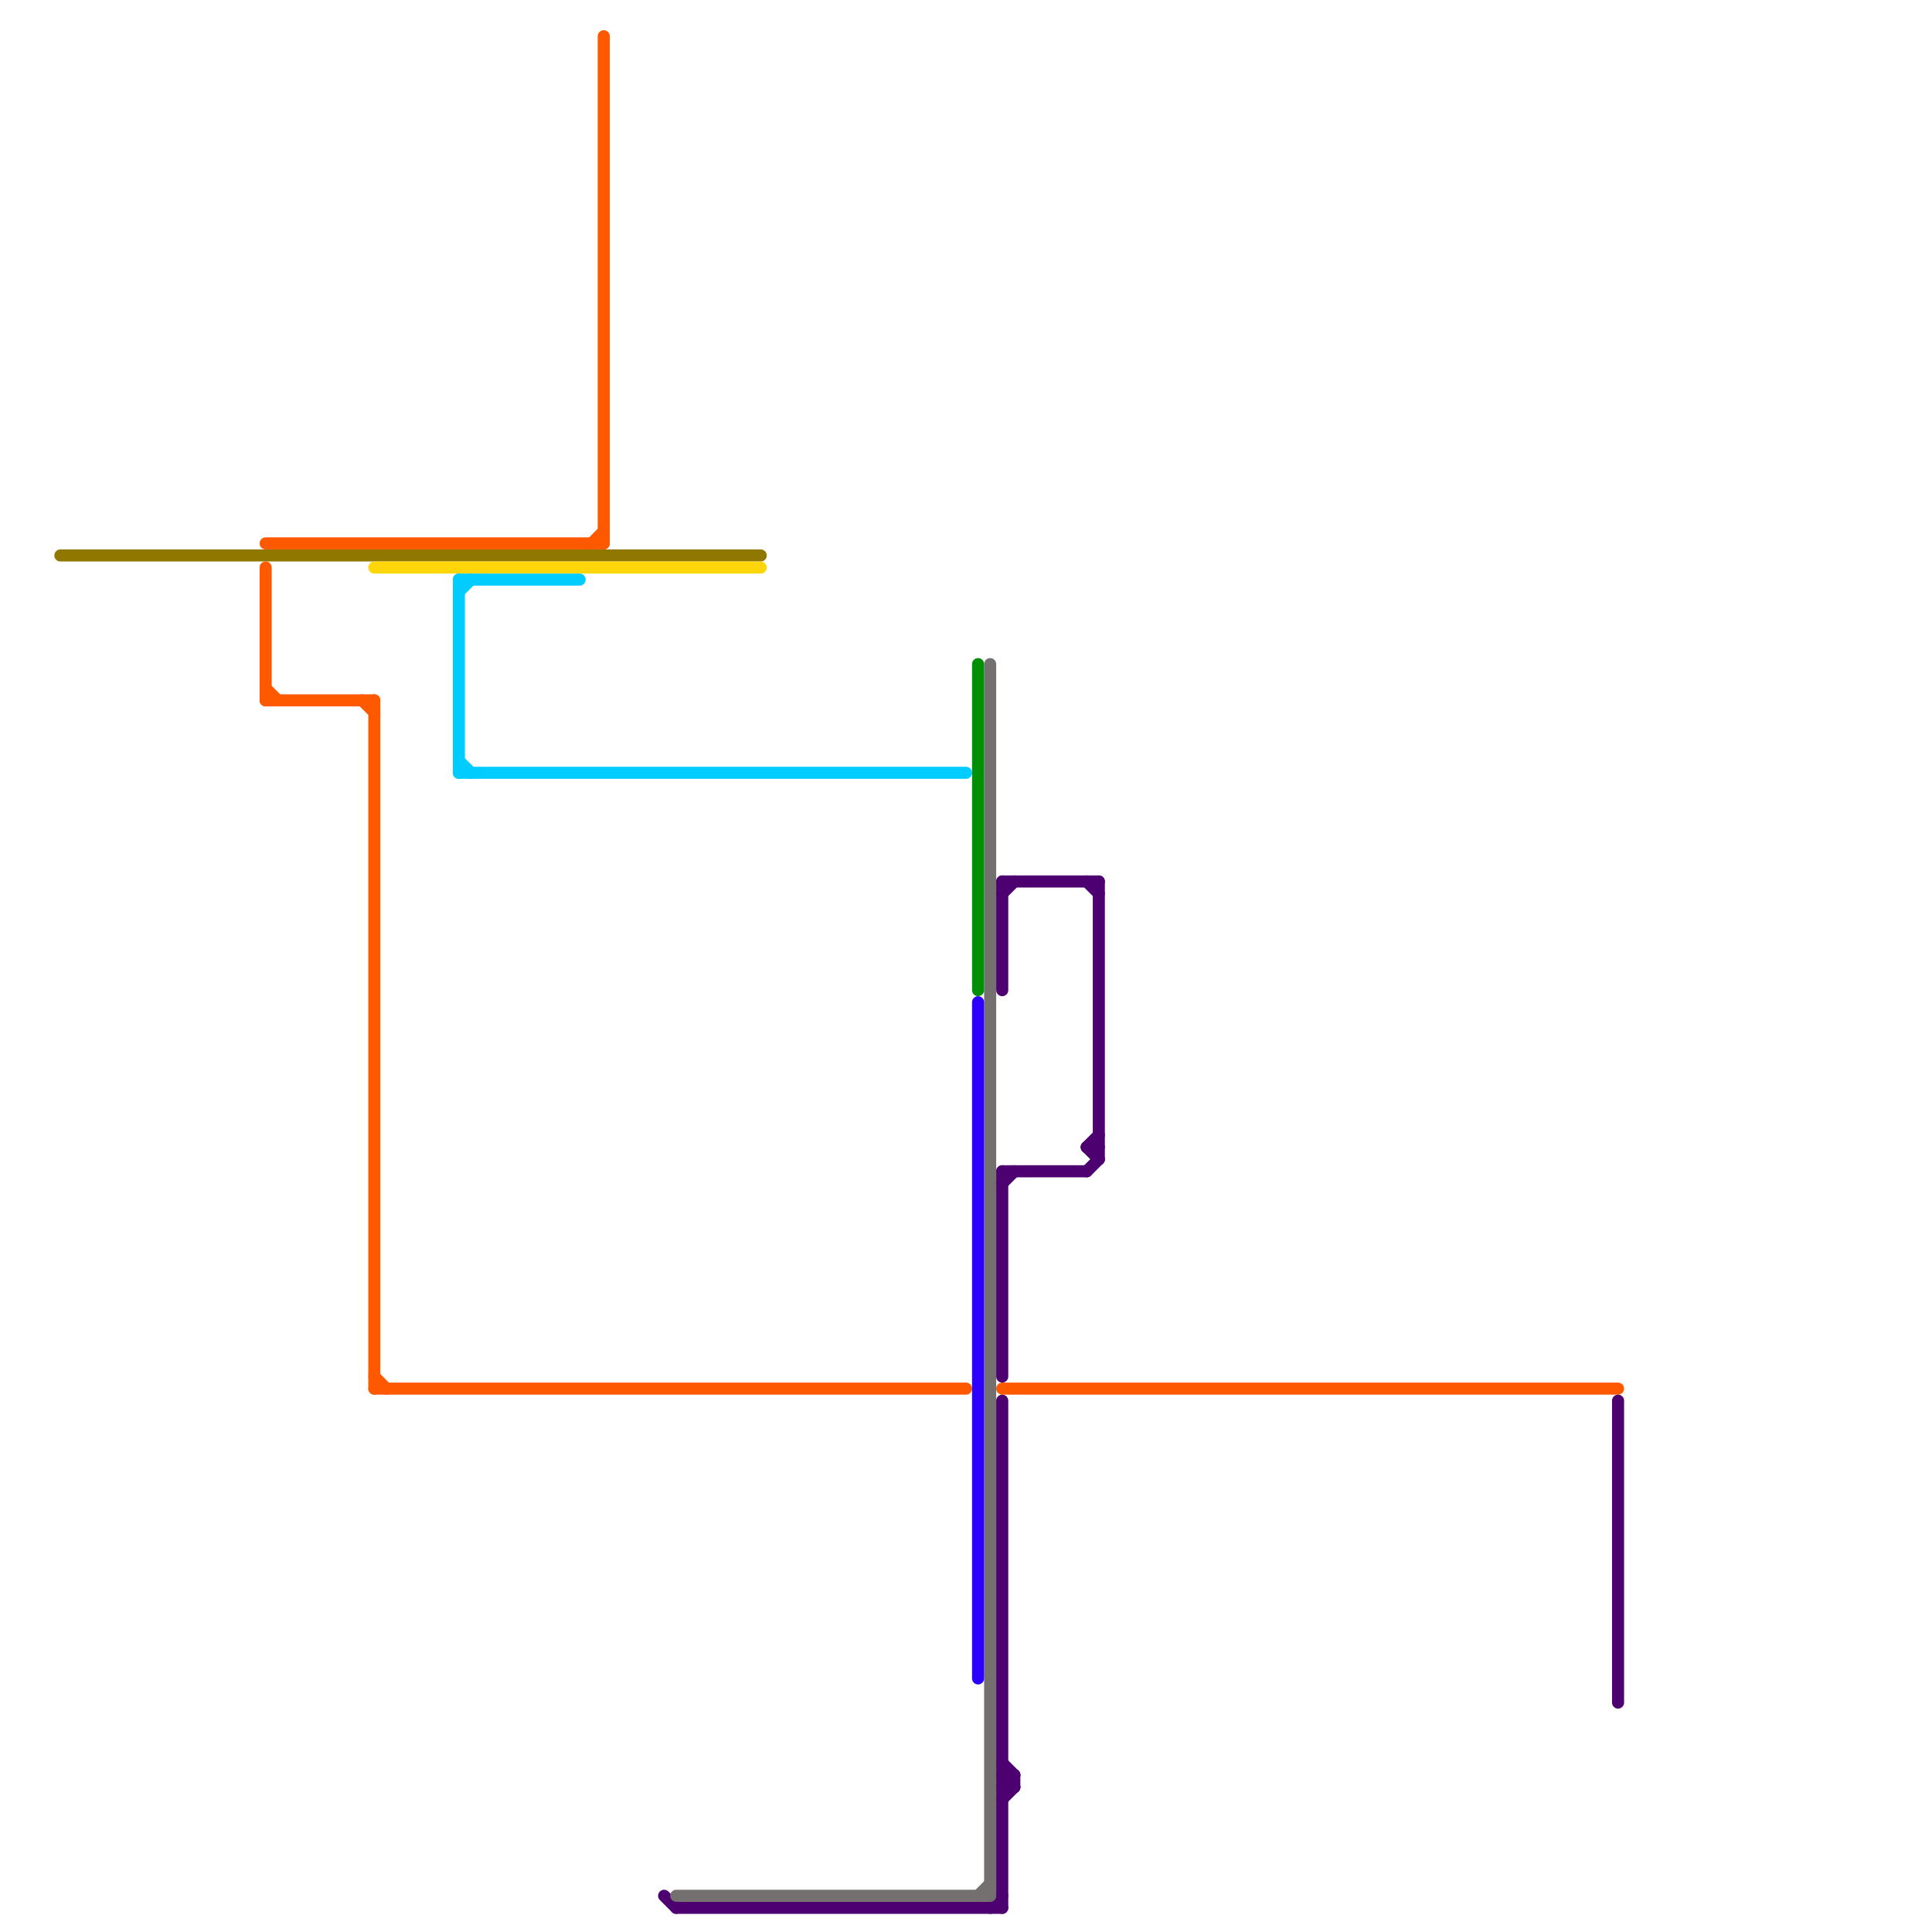 
<svg version="1.1" xmlns="http://www.w3.org/2000/svg" viewBox="0 0 160 160">
<style>text { font: 1px Helvetica; font-weight: 600; white-space: pre; dominant-baseline: central; } line { stroke-width: 1; fill: none; stroke-linecap: round; stroke-linejoin: round; } .c0 { stroke: #8f7700 } .c1 { stroke: #ff5900 } .c2 { stroke: #4d0070 } .c3 { stroke: #ffd60a } .c4 { stroke: #00ccff } .c5 { stroke: #757070 } .c6 { stroke: #2b00ff } .c7 { stroke: #008f05 }</style><defs><g id="wm-xf"><circle r="1.2" fill="#000"/><circle r="0.9" fill="#fff"/><circle r="0.6" fill="#000"/><circle r="0.3" fill="#fff"/></g><g id="wm"><circle r="0.6" fill="#000"/><circle r="0.3" fill="#fff"/></g></defs><line class="c0" x1="5" y1="46" x2="63" y2="46"/><line class="c1" x1="30" y1="58" x2="31" y2="59"/><line class="c1" x1="22" y1="45" x2="50" y2="45"/><line class="c1" x1="22" y1="58" x2="31" y2="58"/><line class="c1" x1="31" y1="115" x2="80" y2="115"/><line class="c1" x1="22" y1="57" x2="23" y2="58"/><line class="c1" x1="49" y1="45" x2="50" y2="44"/><line class="c1" x1="83" y1="115" x2="134" y2="115"/><line class="c1" x1="31" y1="58" x2="31" y2="115"/><line class="c1" x1="50" y1="3" x2="50" y2="45"/><line class="c1" x1="22" y1="47" x2="22" y2="58"/><line class="c1" x1="31" y1="114" x2="32" y2="115"/><line class="c2" x1="55" y1="157" x2="56" y2="158"/><line class="c2" x1="90" y1="95" x2="91" y2="94"/><line class="c2" x1="90" y1="97" x2="91" y2="96"/><line class="c2" x1="83" y1="148" x2="84" y2="148"/><line class="c2" x1="83" y1="73" x2="83" y2="82"/><line class="c2" x1="56" y1="158" x2="83" y2="158"/><line class="c2" x1="83" y1="97" x2="83" y2="114"/><line class="c2" x1="83" y1="146" x2="84" y2="147"/><line class="c2" x1="83" y1="74" x2="84" y2="73"/><line class="c2" x1="84" y1="147" x2="84" y2="148"/><line class="c2" x1="134" y1="116" x2="134" y2="141"/><line class="c2" x1="90" y1="95" x2="91" y2="96"/><line class="c2" x1="83" y1="116" x2="83" y2="158"/><line class="c2" x1="83" y1="148" x2="84" y2="147"/><line class="c2" x1="83" y1="73" x2="91" y2="73"/><line class="c2" x1="83" y1="147" x2="84" y2="148"/><line class="c2" x1="90" y1="73" x2="91" y2="74"/><line class="c2" x1="83" y1="97" x2="90" y2="97"/><line class="c2" x1="91" y1="73" x2="91" y2="96"/><line class="c2" x1="90" y1="95" x2="91" y2="95"/><line class="c2" x1="83" y1="149" x2="84" y2="148"/><line class="c2" x1="82" y1="158" x2="83" y2="157"/><line class="c2" x1="83" y1="98" x2="84" y2="97"/><line class="c2" x1="83" y1="147" x2="84" y2="147"/><line class="c3" x1="31" y1="47" x2="63" y2="47"/><line class="c4" x1="38" y1="48" x2="38" y2="64"/><line class="c4" x1="38" y1="63" x2="39" y2="64"/><line class="c4" x1="38" y1="48" x2="48" y2="48"/><line class="c4" x1="38" y1="64" x2="80" y2="64"/><line class="c4" x1="38" y1="49" x2="39" y2="48"/><line class="c5" x1="82" y1="55" x2="82" y2="157"/><line class="c5" x1="56" y1="157" x2="82" y2="157"/><line class="c5" x1="81" y1="157" x2="82" y2="156"/><line class="c6" x1="81" y1="83" x2="81" y2="139"/><line class="c7" x1="81" y1="55" x2="81" y2="82"/>
</svg>
